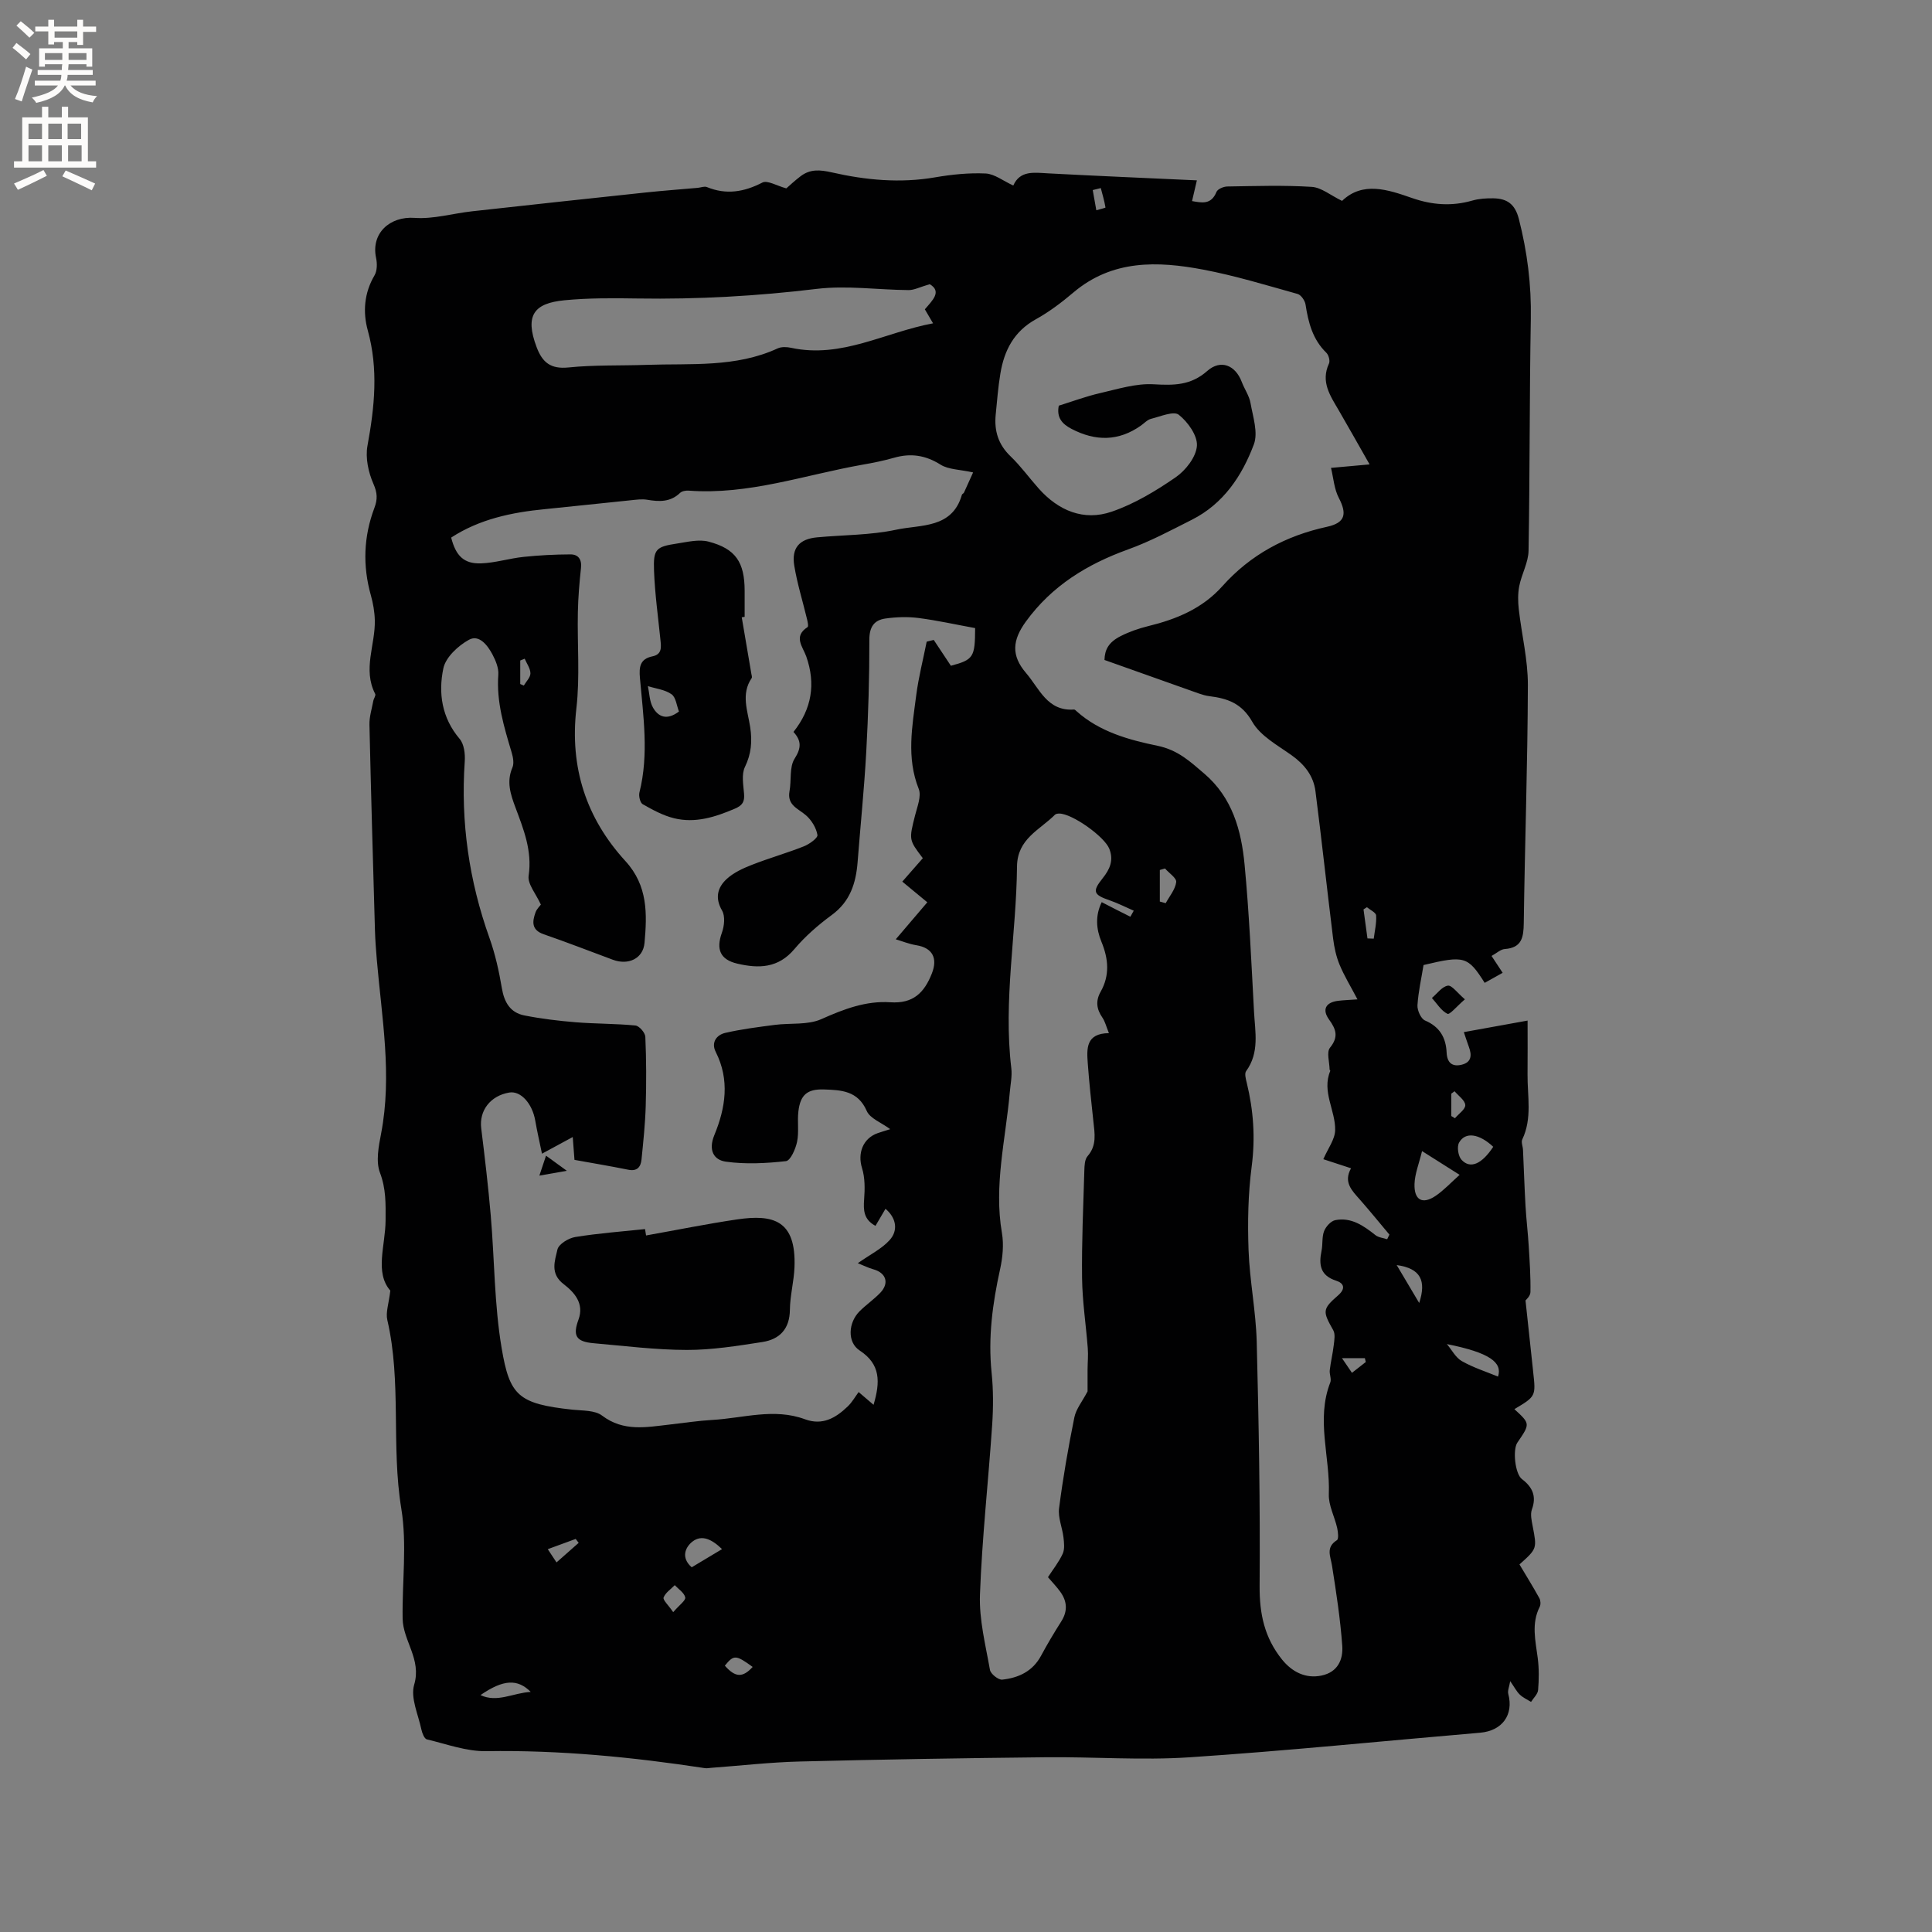 <svg enable-background="new 0 0 400 400" viewBox="0 0 400 400" xmlns="http://www.w3.org/2000/svg"><rect x="0" y="0" width="400" height="400" fill="#808080" stroke="none"/><g fill="#010102"><path d="m313.54 291.75c3.29 3.02 3.29 3.02.62 6.92-1 1.45-.5 6.46.94 7.56 2.2 1.67 3.06 3.55 2.06 6.3-.36 1-.05 2.3.16 3.43.9 4.67.93 4.66-2.73 7.94 1.36 2.28 2.8 4.6 4.12 6.99.26.47.31 1.31.07 1.78-1.77 3.49-.87 7.02-.41 10.59.28 2.18.26 4.43.08 6.63-.07.86-.95 1.65-1.46 2.47-.79-.49-1.68-.88-2.33-1.51-.67-.64-1.11-1.53-1.99-2.79-.2 1.2-.57 1.99-.4 2.63 1.16 4.35-1.26 7.66-5.82 8.05-20.06 1.71-40.09 3.76-60.17 5.09-9.9.66-19.89-.12-29.83-.01-16.94.18-33.88.45-50.82.88-6.14.15-12.26.86-18.39 1.31-.42.03-.85.13-1.26.07-15.01-2.29-30.07-3.77-45.3-3.52-4.09.07-8.23-1.47-12.3-2.44-.52-.12-.97-1.28-1.13-2.02-.65-3.11-2.3-6.58-1.5-9.3 1.57-5.28-2.32-9.07-2.39-13.7-.12-7.61.94-15.38-.28-22.8-2.12-12.96.09-26.16-2.89-39.01-.37-1.59.32-3.42.62-6.08-3.28-3.77-1.01-9.33-.98-14.54.02-3.4.11-6.52-1.16-9.87-.89-2.34-.28-5.44.23-8.09 2.33-12.11.13-24.07-.89-36.07-.17-2-.32-4.01-.38-6.02-.41-14.19-.82-28.39-1.14-42.58-.04-1.63.49-3.27.79-4.9.09-.51.57-1.14.4-1.47-2.63-5.09.05-10.18-.08-15.25-.04-1.74-.35-3.51-.82-5.18-1.72-6.12-1.5-12.15.73-18.07.67-1.78.64-3.1-.19-4.98-1.05-2.38-1.7-5.39-1.24-7.9 1.47-8.01 2.29-15.85.06-23.9-1.04-3.78-.75-7.74 1.4-11.38.56-.95.57-2.47.32-3.63-1.07-5.05 2.81-8.64 7.98-8.27 3.9.28 7.9-.92 11.87-1.36 12-1.33 23.99-2.63 36-3.9 3.58-.38 7.18-.64 10.76-.96.63-.06 1.36-.37 1.88-.16 4.01 1.64 7.68 1.03 11.49-.93 1.04-.54 2.98.67 4.96 1.2.55-.47 1.7-1.57 2.96-2.52 1.98-1.5 3.98-1.35 6.45-.79 7.03 1.6 14.18 2.28 21.43 1.02 3.43-.59 6.97-.95 10.43-.79 1.83.09 3.6 1.52 5.72 2.49 1.4-3.16 4.29-2.68 7.18-2.52 10.14.54 20.29.96 30.83 1.45-.37 1.58-.67 2.86-1 4.29 1.97.34 3.95.84 5.06-1.9.24-.59 1.46-1.11 2.24-1.12 5.83-.09 11.68-.29 17.49.08 2 .13 3.9 1.76 6.27 2.9 4.28-4.1 9.47-2.34 14.49-.59 4.17 1.45 8.22 1.74 12.46.53 1.4-.4 2.93-.5 4.39-.47 2.79.05 4.46 1.15 5.26 4.26 1.75 6.83 2.61 13.65 2.48 20.71-.29 16-.19 32-.47 47.99-.04 2.44-1.43 4.83-1.92 7.3-.31 1.56-.28 3.24-.1 4.84.59 5.22 1.89 10.42 1.88 15.63-.05 16.43-.63 32.86-.85 49.29-.04 2.98-.38 5.15-3.95 5.41-.85.06-1.66.85-2.72 1.43.76 1.16 1.44 2.18 2.3 3.49-1.25.7-2.49 1.39-3.72 2.08-3.49-5.5-4.19-5.71-12.66-3.69-.44 2.72-1.08 5.51-1.26 8.33-.06 1.05.72 2.79 1.56 3.15 3.07 1.31 4.34 3.56 4.48 6.66.1 2.04 1.1 2.97 3.07 2.51 2.09-.49 2.18-1.97 1.54-3.69-.33-.89-.62-1.8-1.05-3.07 4.2-.76 8.28-1.5 13.2-2.39 0 4.02.03 7.58-.01 11.13-.04 4.51 1 9.1-1.09 13.48-.27.56.12 1.43.15 2.15.18 3.86.3 7.73.52 11.59.16 2.8.5 5.58.67 8.38.19 3.16.41 6.33.35 9.49-.01.84-.98 1.66-1.02 1.72.56 5.23 1.06 9.83 1.55 14.42.01.11.02.21.03.32.57 5.11.57 5.11-3.88 7.77zm-149.26-140.21c3.79-4.77 4.64-9.95 2.65-15.62-.71-2.02-2.75-4.14.26-6.08.24-.15.02-1.15-.12-1.72-.88-3.66-2.01-7.27-2.62-10.97-.62-3.7 1.05-5.56 4.72-5.9 5.49-.51 11.09-.44 16.43-1.59 5.02-1.08 11.54-.18 13.55-7.22.05-.18.35-.27.43-.45.67-1.45 1.32-2.9 1.89-4.18-2.79-.62-5.1-.58-6.74-1.61-3.13-1.97-6.18-2.42-9.65-1.42-2.13.61-4.32 1.05-6.51 1.43-11.95 2.11-23.59 6.3-36 5.37-.59-.04-1.38.1-1.77.47-2 1.93-4.31 1.84-6.79 1.42-1.12-.19-2.32-.01-3.48.11-5.9.59-11.79 1.25-17.69 1.83-6.89.67-13.55 2.06-19.43 5.89.97 3.81 2.66 5.47 6.21 5.34 2.93-.11 5.82-1.03 8.76-1.34 3.23-.34 6.49-.51 9.74-.52 1.58 0 2.36 1.01 2.17 2.79-.33 3.05-.59 6.13-.65 9.2-.14 6.64.45 13.35-.31 19.92-1.4 12.22 2.04 22.72 10.16 31.59 4.67 5.1 4.49 10.96 3.95 16.94-.3 3.29-3.39 4.66-6.54 3.49-4.76-1.76-9.5-3.62-14.3-5.27-2.59-.89-2.42-2.6-1.73-4.53.26-.73.9-1.32 1.11-1.62-1.02-2.26-2.79-4.27-2.53-5.99.76-5.16-1.05-9.61-2.74-14.14-1.02-2.73-1.88-5.32-.62-8.25.37-.86.14-2.12-.15-3.09-1.57-5.27-3.19-10.49-2.77-16.14.1-1.37-.54-2.91-1.21-4.18-1.01-1.9-2.76-4.2-4.87-3.04-2.24 1.23-4.82 3.62-5.3 5.92-1.07 5.1-.33 10.24 3.37 14.59.93 1.09 1.17 3.12 1.06 4.68-.86 12.56.89 24.7 5.12 36.55 1.19 3.34 1.97 6.86 2.56 10.36.49 2.95 1.74 5.11 4.69 5.68 3.5.69 7.07 1.12 10.63 1.41 4.1.33 8.24.27 12.34.67.79.08 2.02 1.5 2.05 2.35.21 4.76.22 9.54.08 14.31-.11 3.7-.5 7.39-.87 11.07-.15 1.53-.88 2.51-2.74 2.13-3.71-.75-7.44-1.37-11.14-2.04-.12-1.61-.22-2.95-.36-4.73-2.03 1.1-3.75 2.03-6.37 3.45-.53-2.57-1.02-4.69-1.39-6.84-.62-3.58-3.03-6.23-5.39-5.82-3.93.67-6.25 3.76-5.8 7.4.74 5.99 1.45 11.98 1.97 17.99.79 9.18.73 18.48 2.26 27.53 1.66 9.81 3.41 11.53 14.67 12.74 2.09.22 4.64.09 6.13 1.23 4.45 3.37 9.17 2.39 13.97 1.85 2.95-.33 5.89-.79 8.85-.96 6.38-.36 12.77-2.51 19.17-.14 3.64 1.35 6.38-.27 8.85-2.64.93-.89 1.58-2.06 2.27-2.99 1.07.92 2 1.72 3.09 2.64 1.4-4.74 1.48-8.39-2.87-11.24-2.63-1.72-2.37-5.79-.01-8.14 1.35-1.34 2.95-2.44 4.27-3.81 1.92-2.01 1.21-4.14-1.45-4.87-1.01-.28-1.95-.76-3.2-1.26 2.54-1.79 4.92-2.95 6.57-4.76 1.9-2.08 1.32-4.7-.84-6.5-.68 1.16-1.35 2.3-2.07 3.53-2.46-1.32-2.52-3.25-2.35-5.51.16-2.14.19-4.45-.44-6.46-.95-3.06.18-6.15 3.26-7.23.75-.26 1.52-.48 2.58-.82-1.88-1.39-4.19-2.22-4.86-3.77-1.84-4.2-5.28-4.33-8.88-4.45-3.4-.11-4.87 1.09-5.27 4.53-.25 2.09.15 4.29-.28 6.33-.31 1.48-1.36 3.87-2.29 3.98-4.12.46-8.37.68-12.45.11-2.52-.35-3.67-2.39-2.38-5.51 2.31-5.6 3.23-11.4.28-17.22-.98-1.94.16-3.51 1.97-3.93 3.37-.78 6.83-1.21 10.27-1.66 3.22-.42 6.81.07 9.63-1.19 4.64-2.07 9.24-3.83 14.29-3.49 4.7.32 7.01-1.95 8.59-5.96 1.24-3.14.17-5.3-3.2-5.85-1.55-.25-3.05-.87-4.27-1.23 2.35-2.75 4.41-5.18 6.53-7.66-2.12-1.76-3.57-2.96-5.18-4.28 1.52-1.74 2.9-3.31 4.25-4.85-2.92-3.83-2.87-3.82-1.61-8.84.45-1.81 1.36-4.01.76-5.51-2.58-6.49-1.34-12.95-.51-19.42.48-3.72 1.43-7.37 2.16-11.06.49-.12.97-.24 1.46-.36 1.16 1.75 2.32 3.5 3.55 5.35 4.69-1.26 5-1.76 5.02-7.8-4.01-.73-7.84-1.59-11.72-2.09-2.25-.29-4.61-.21-6.86.11-2.33.33-3.33 1.74-3.32 4.41.02 7.72-.22 15.46-.64 23.17-.42 7.62-1.2 15.21-1.79 22.82-.34 4.38-1.54 8.19-5.35 10.98-2.8 2.06-5.51 4.41-7.74 7.06-3.35 3.97-7.38 4.05-11.82 3.01-3.55-.83-4.43-2.96-3.19-6.4.5-1.39.71-3.42.04-4.58-1.54-2.66-.93-4.81.97-6.56 1.43-1.31 3.35-2.19 5.19-2.91 3.54-1.39 7.22-2.43 10.76-3.83 1.14-.45 2.93-1.73 2.82-2.36-.24-1.46-1.21-3.05-2.35-4.05-1.62-1.42-3.97-2.08-3.43-5.01.42-2.26-.06-4.97 1.05-6.73 1.42-2.22 1.43-3.73-.23-5.54zm109.7 88.46c.96-2.23 2.41-4.1 2.45-6 .09-4.09-2.82-7.99-1.01-12.29.02-.06-.14-.18-.14-.27-.02-1.54-.67-3.59.08-4.52 1.82-2.25 1.27-3.81-.19-5.83-1.5-2.08-.69-3.56 1.85-3.88 1.2-.15 2.4-.18 4.03-.3-1.42-2.71-2.75-4.87-3.71-7.19-.7-1.69-1.1-3.56-1.33-5.38-1.26-10.18-2.36-20.37-3.66-30.54-.41-3.18-2.27-5.53-4.93-7.43-2.92-2.08-6.49-4.01-8.15-6.93-2.19-3.86-5.16-4.84-8.91-5.31-.73-.09-1.45-.31-2.15-.55-6.43-2.27-12.85-4.56-19.54-6.94.06-2.12.82-3.66 3.37-4.95 1.78-.9 3.71-1.57 5.65-2.05 5.87-1.43 11.25-3.64 15.39-8.28 5.82-6.52 13.11-10.43 21.65-12.29 3.81-.83 4.19-2.66 2.45-6-.96-1.85-1.1-4.12-1.61-6.2 2.92-.26 4.93-.45 7.99-.72-2.44-4.29-4.38-7.74-6.37-11.17-1.75-3.01-3.81-5.9-2.04-9.71.26-.56-.06-1.76-.54-2.23-2.84-2.76-3.74-6.26-4.31-9.99-.13-.82-.93-1.99-1.65-2.19-6.48-1.81-12.94-3.79-19.54-5.04-9.46-1.79-18.83-2.09-26.9 4.76-2.42 2.05-5 4-7.76 5.53-4.52 2.5-6.54 6.44-7.33 11.22-.47 2.81-.69 5.67-.97 8.51-.33 3.34.52 6.18 3.05 8.61 2.13 2.04 3.88 4.48 5.86 6.7 4.08 4.58 9.3 6.78 15.1 4.79 4.7-1.61 9.14-4.29 13.26-7.13 2.07-1.43 4.22-4.19 4.39-6.5.15-2.12-1.88-4.96-3.76-6.44-1.05-.83-3.8.36-5.73.84-.77.19-1.41.91-2.1 1.4-4.64 3.28-9.41 3.27-14.36.69-1.98-1.03-3.14-2.36-2.65-4.81 2.86-.89 5.64-1.93 8.51-2.59 3.67-.84 7.45-2.05 11.11-1.84 4.18.24 7.7.26 11.11-2.75 2.81-2.48 5.85-1.2 7.16 2.28.56 1.48 1.55 2.86 1.81 4.38.5 2.83 1.6 6.11.69 8.53-2.44 6.51-6.29 12.3-12.82 15.6-4.34 2.19-8.66 4.51-13.22 6.15-8.47 3.06-15.76 7.51-21.15 14.92-2.8 3.85-3.12 7.02.04 10.69 2.74 3.19 4.39 7.94 9.91 7.54.17-.01.37.2.52.34 4.76 4.28 10.87 5.95 16.75 7.16 4.27.88 6.78 3.28 9.7 5.77 5.83 4.97 7.68 11.78 8.35 18.86.96 10.11 1.4 20.28 1.95 30.42.22 4.17 1.17 8.47-1.63 12.31-.37.51-.07 1.64.13 2.43 1.39 5.7 1.79 11.37 1.02 17.29-.75 5.72-.86 11.57-.65 17.34.23 6.34 1.52 12.64 1.69 18.98.43 16.85.73 33.71.6 50.56-.04 5.78 1.01 10.73 4.66 15.25 2.1 2.59 4.91 3.97 8.14 3.3 3.42-.71 4.51-3.35 4.31-6.17-.4-5.55-1.25-11.08-2.12-16.58-.31-1.97-1.35-3.79 1.01-5.28.4-.25.24-1.69.06-2.52-.53-2.36-1.82-4.7-1.73-7.01.29-7.71-2.69-15.46.3-23.13.28-.71-.2-1.69-.11-2.52.2-1.75.63-3.47.83-5.22.12-1.02.34-2.27-.1-3.06-2.21-3.91-2.3-4.36.99-7.22 1.64-1.42 1.21-2.53-.38-3.04-3.33-1.07-3.63-3.31-3.04-6.2.28-1.34.05-2.84.53-4.07.37-.94 1.4-2.09 2.31-2.27 3.31-.65 5.86 1.15 8.32 3.1.64.5 1.61.58 2.43.85.15-.32.31-.64.46-.96-2.03-2.42-4.03-4.88-6.12-7.26-1.63-1.85-3.45-3.58-1.82-6.47-2.1-.69-3.99-1.31-5.74-1.88zm-39.95-50.2c.23-.42.46-.84.7-1.25-1.66-.72-3.27-1.55-4.97-2.14-3.36-1.15-3.68-1.82-1.48-4.56 1.51-1.88 2.33-3.73 1.39-6.12-1-2.53-7.68-7.28-10.35-7.29-.3 0-.7.04-.89.23-3.15 3.17-7.81 4.97-7.87 10.73-.13 13.92-2.86 27.77-1.18 41.75.2 1.65-.18 3.37-.32 5.06-.85 9.67-3.32 19.22-1.62 29.07.41 2.41.15 5.07-.38 7.49-1.56 7.07-2.51 14.13-1.76 21.41.37 3.57.36 7.21.12 10.8-.79 11.73-2.1 23.43-2.53 35.17-.19 5.17 1.16 10.42 2.07 15.58.15.84 1.74 2.1 2.54 2.02 3.36-.36 6.29-1.7 8.03-4.93 1.3-2.42 2.71-4.78 4.18-7.1 1.38-2.16 1.24-4.2-.21-6.19-.74-1.02-1.62-1.93-2.53-2.99 1.06-1.64 2.27-3.15 3.05-4.85.44-.96.29-2.27.16-3.4-.24-2.02-1.16-4.09-.91-6.03.81-6.3 1.9-12.56 3.16-18.79.35-1.75 1.64-3.3 2.74-5.4 0-.97-.01-2.75 0-4.53.01-1.48.16-2.96.04-4.43-.37-4.84-1.12-9.66-1.18-14.5-.09-7.41.25-14.83.47-22.25.03-1.02.07-2.31.67-2.99 1.95-2.23 1.47-4.7 1.2-7.23-.43-4-.87-8-1.16-12.01-.22-3.02-.41-6.18 4.38-6.23-.56-1.36-.79-2.41-1.36-3.23-1.21-1.75-1.42-3.45-.36-5.33 1.93-3.41 1.63-6.83.17-10.36-1.1-2.66-1.3-5.43.06-8.2 2.1 1.1 4.01 2.06 5.93 3.02zm-41.54-130.96c-2.07.6-3.22 1.23-4.38 1.22-6.34-.05-12.78-1-19.01-.25-12.33 1.49-24.65 2.18-37.05 1.99-5.07-.08-10.18-.12-15.21.37-6.25.61-8.24 3.09-5.74 9.7 1.19 3.16 2.9 4.58 6.58 4.21 5.35-.55 10.78-.35 16.17-.54 9.15-.32 18.45.6 27.16-3.41.79-.36 1.89-.31 2.78-.12 10.45 2.26 19.41-3.21 29.39-5.07-.75-1.28-1.21-2.07-1.7-2.9 1.6-1.87 3.57-3.69 1.01-5.2zm109.71 184.4c-2.71-1.71-4.97-3.14-7.78-4.92-.63 2.6-1.49 4.69-1.56 6.8-.11 3.36 1.65 4.31 4.37 2.47 1.7-1.15 3.13-2.71 4.97-4.35zm6.96-5.81c-2.92-2.73-5.79-3.16-7.07-.87-.49.87-.19 2.83.52 3.58 1.8 1.93 4.18.89 6.55-2.71zm-9.6 40.85c1.02 1.2 1.81 2.79 3.09 3.52 2.35 1.34 4.99 2.17 7.5 3.21.95-2.92-1.7-4.96-10.59-6.73zm-150.07 42.45c-2.04-1.99-4.17-3.09-6.14-1.55-1.43 1.12-2.45 3.29-.14 5.31 2-1.2 3.98-2.38 6.28-3.76zm-50.01 30.22c3.46 1.64 6.75-.46 10.4-.66-2.71-2.72-5.64-2.62-10.4.66zm141.72-171.14c-.36.1-.71.21-1.07.31v6.54c.41.11.82.22 1.22.33.78-1.44 1.98-2.84 2.17-4.36.11-.83-1.49-1.87-2.32-2.82zm52.63 89.96c1.51-4.62.31-7.17-4.66-7.85 1.75 2.93 3.19 5.36 4.66 7.85zm-154.45 64.01c1.28-1.5 2.61-2.41 2.49-3.05-.19-.95-1.39-1.71-2.17-2.54-.81.84-1.93 1.56-2.31 2.56-.18.51.96 1.52 1.99 3.03zm16.45 11.34c-3.48-2.53-3.9-2.55-5.76-.26 2.17 2.46 3.69 2.53 5.76.26zm127.29-150.83c.43.02.87.03 1.3.05.2-1.61.6-3.22.49-4.81-.04-.6-1.23-1.13-1.9-1.7-.24.15-.47.3-.71.45.28 2.01.55 4.01.82 6.01zm-169.71 126.45c.67 1.02 1.13 1.72 1.81 2.74 1.75-1.54 3.17-2.8 4.59-4.05-.21-.27-.41-.54-.62-.81-1.74.64-3.48 1.27-5.78 2.12zm187.06-89.68c.25.15.5.31.76.46.77-.91 2.19-1.87 2.14-2.73-.06-.99-1.42-1.91-2.22-2.86-.22.17-.45.34-.67.5-.01 1.54-.01 3.08-.01 4.63zm-72.56-192.12c-.56.14-1.12.27-1.67.41.25 1.39.49 2.78.74 4.18.66-.19 1.91-.49 1.9-.57-.23-1.36-.62-2.68-.97-4.02zm-119.28 97.44c-.31.12-.62.25-.92.37v4.87c.25.11.49.21.74.32.49-.84 1.37-1.69 1.37-2.53-.01-1.01-.76-2.02-1.19-3.03zm171.28 147.85c1.18-.93 2.02-1.59 2.86-2.24-.06-.27-.13-.53-.19-.8-1.35 0-2.71 0-4.74 0 1 1.46 1.45 2.12 2.07 3.04z"/><path d="m303.29 206.9c-1.67 1.43-3.13 3.23-3.61 3-1.3-.63-2.17-2.12-3.22-3.28 1.09-.91 2.1-2.37 3.3-2.55.83-.13 1.94 1.48 3.53 2.83z"/><path d="m133.76 255.79c6.3-1.12 12.57-2.4 18.89-3.33 7.42-1.08 12.21.14 11.84 9.89-.11 2.95-.92 5.88-.95 8.82-.04 3.98-2.12 6.12-5.69 6.68-5.18.8-10.43 1.65-15.65 1.64-6.43-.01-12.87-.83-19.29-1.39-3.65-.32-4.37-1.54-3.14-4.89 1.24-3.38-.91-5.68-3.07-7.34-2.88-2.2-1.81-4.84-1.29-7.17.25-1.11 2.3-2.37 3.7-2.59 4.78-.78 9.62-1.13 14.44-1.64.07.44.14.88.21 1.32z"/><path d="m153.57 127.8c.66 3.9 1.33 7.8 1.99 11.7.05.3.19.7.06.9-2.26 3.32-.81 6.79-.3 10.15.44 2.92.24 5.5-1.09 8.24-.74 1.53-.33 3.7-.18 5.56.13 1.61-.3 2.39-1.89 3.07-4.07 1.74-8.2 3.07-12.6 1.99-2.28-.56-4.44-1.74-6.5-2.91-.53-.3-.86-1.7-.67-2.44 1.98-7.9.79-15.81.1-23.7-.2-2.29.01-3.94 2.59-4.47 2.04-.42 1.81-1.95 1.65-3.47-.48-4.74-1.14-9.47-1.32-14.22-.17-4.53.37-5 4.78-5.67 2.16-.33 4.51-.92 6.52-.39 5.61 1.47 7.45 4.28 7.46 10.16v5.41c-.18.02-.39.06-.6.09zm-13 19.51c-.47-1.19-.62-2.92-1.53-3.57-1.35-.96-3.24-1.16-4.9-1.68.32 1.49.33 3.16 1.05 4.43 1.09 1.92 2.86 2.73 5.38.82z"/><path d="m117.35 242.4c-2.25.4-3.71.66-5.68 1 .48-1.45.85-2.56 1.38-4.13 1.4 1.02 2.56 1.86 4.3 3.13z"/></g><path d="m2.6 9.9.8-1c.9.7 1.9 1.4 2.9 2.3l-.9 1.1c-1.1-1-2-1.8-2.8-2.4zm.5 10.6c.9-2.1 1.6-4.3 2.3-6.7.4.2.8.4 1.3.6-.7 2.1-1.5 4.3-2.2 6.6zm.3-15.2.9-.9c1 .8 2 1.6 2.8 2.4l-1 1c-.9-.9-1.8-1.7-2.7-2.5zm12.6-1.2h1.2v1.4h2.7v1.1h-2.7v2.7h-1.2v-.6h-1.8v1.3h4.9v3.8h-1.2v-.5h-3.7c0 .4-.1.9-.1 1.2h5.1v1h-5.2c0 .5-.1.9-.2 1.2h6v1h-5.2c1.1 1.3 2.9 2 5.5 2.2-.4.4-.7.8-.9 1.3-2.9-.5-4.8-1.6-5.7-3.5h-.1c-.8 1.7-2.7 2.9-5.9 3.6-.2-.4-.6-.8-.9-1.1 2.8-.6 4.6-1.4 5.4-2.5h-4.8v-1h5.3c.1-.3.2-.7.2-1.2h-4.9v-1h5c0-.4 0-.8.1-1.2h-3.6v.5h-1.2v-3.8h4.9v-1.3h-1.8v.5h-1.2v-2.7h-2.7v-1h2.7v-1.4h1.2v1.4h4.8zm-6.7 8.3h3.6c0-.4 0-.9 0-1.4h-3.6zm1.9-4.6h4.8v-1.3h-4.7v1.3zm6.7 3.2h-3.7v1.4h3.7z" fill="#fcfbfa"/><path d="m8.7 22.1h1.3v2.2h2.8v-2.2h1.3v2.2h4.1v9.1h1.7v1.3h-17v-1.3h1.7v-9.1h4.1zm.3 13.1.7 1.2c-1.8.9-3.8 1.9-6 2.9-.2-.4-.5-.8-.8-1.3 2.3-1 4.4-1.9 6.1-2.8zm-3.1-6.4h2.8v-3.2h-2.8zm0 4.6h2.8v-3.3h-2.8zm4.1-4.6h2.8v-3.2h-2.8zm0 4.6h2.8v-3.3h-2.8zm3.6 1.9c2.1.9 4.1 1.8 6.1 2.7l-.7 1.4c-2.2-1.1-4.2-2-6.1-2.9zm3.2-9.7h-2.8v3.2h2.8zm-2.7 7.8h2.8v-3.3h-2.8z" fill="#fcfbfa"/></svg>
